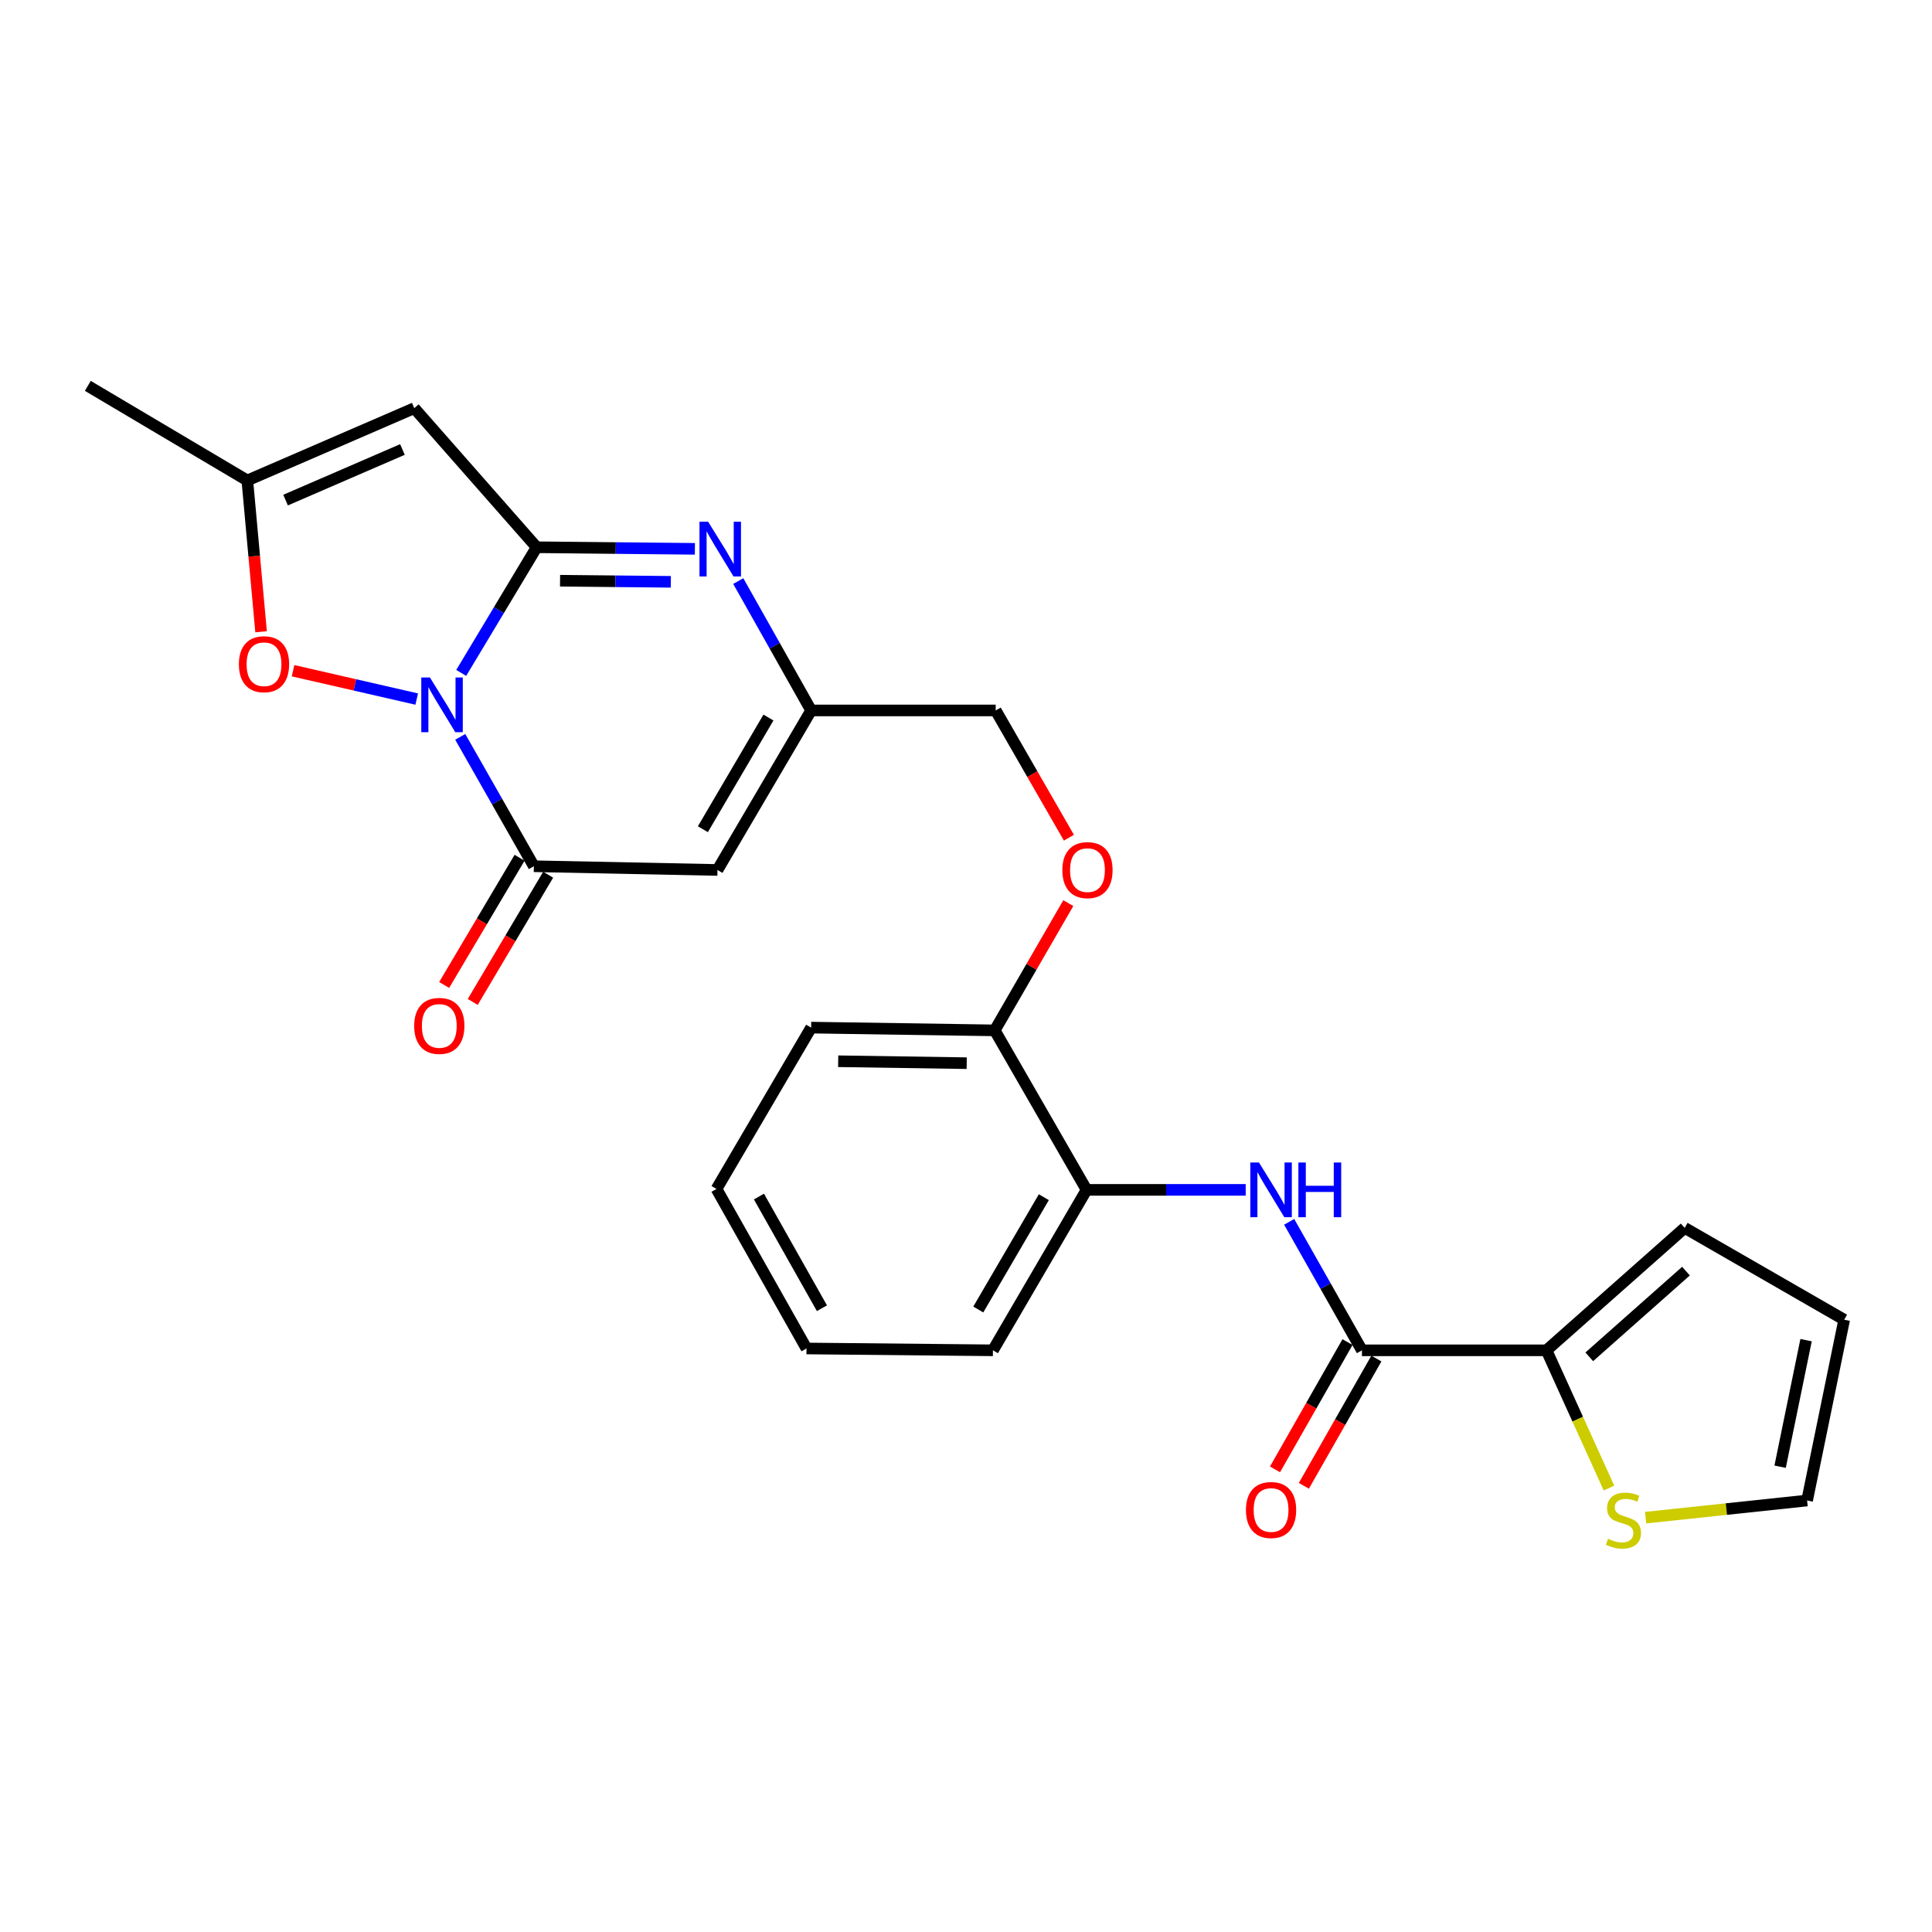 <?xml version='1.0' encoding='iso-8859-1'?>
<svg version='1.1' baseProfile='full'
              xmlns='http://www.w3.org/2000/svg'
                      xmlns:rdkit='http://www.rdkit.org/xml'
                      xmlns:xlink='http://www.w3.org/1999/xlink'
                  xml:space='preserve'
width='1000px' height='1000px' viewBox='0 0 1000 1000'>
<!-- END OF HEADER -->
<rect style='opacity:1.0;fill:#FFFFFF;stroke:none' width='1000' height='1000' x='0' y='0'> </rect>
<path class='bond-0' d='M 238.724,348.299 L 258.245,315.78' style='fill:none;fill-rule:evenodd;stroke:#0000FF;stroke-width:6px;stroke-linecap:butt;stroke-linejoin:miter;stroke-opacity:1' />
<path class='bond-0' d='M 258.245,315.78 L 277.767,283.26' style='fill:none;fill-rule:evenodd;stroke:#000000;stroke-width:6px;stroke-linecap:butt;stroke-linejoin:miter;stroke-opacity:1' />
<path class='bond-1' d='M 238.22,381.4 L 257.272,414.882' style='fill:none;fill-rule:evenodd;stroke:#0000FF;stroke-width:6px;stroke-linecap:butt;stroke-linejoin:miter;stroke-opacity:1' />
<path class='bond-1' d='M 257.272,414.882 L 276.324,448.364' style='fill:none;fill-rule:evenodd;stroke:#000000;stroke-width:6px;stroke-linecap:butt;stroke-linejoin:miter;stroke-opacity:1' />
<path class='bond-5' d='M 215.692,361.834 L 183.686,354.497' style='fill:none;fill-rule:evenodd;stroke:#0000FF;stroke-width:6px;stroke-linecap:butt;stroke-linejoin:miter;stroke-opacity:1' />
<path class='bond-5' d='M 183.686,354.497 L 151.679,347.16' style='fill:none;fill-rule:evenodd;stroke:#FF0000;stroke-width:6px;stroke-linecap:butt;stroke-linejoin:miter;stroke-opacity:1' />
<path class='bond-2' d='M 277.767,283.26 L 318.723,283.668' style='fill:none;fill-rule:evenodd;stroke:#000000;stroke-width:6px;stroke-linecap:butt;stroke-linejoin:miter;stroke-opacity:1' />
<path class='bond-2' d='M 318.723,283.668 L 359.679,284.075' style='fill:none;fill-rule:evenodd;stroke:#0000FF;stroke-width:6px;stroke-linecap:butt;stroke-linejoin:miter;stroke-opacity:1' />
<path class='bond-2' d='M 289.883,300.578 L 318.552,300.863' style='fill:none;fill-rule:evenodd;stroke:#000000;stroke-width:6px;stroke-linecap:butt;stroke-linejoin:miter;stroke-opacity:1' />
<path class='bond-2' d='M 318.552,300.863 L 347.221,301.149' style='fill:none;fill-rule:evenodd;stroke:#0000FF;stroke-width:6px;stroke-linecap:butt;stroke-linejoin:miter;stroke-opacity:1' />
<path class='bond-3' d='M 277.767,283.26 L 214.427,211.265' style='fill:none;fill-rule:evenodd;stroke:#000000;stroke-width:6px;stroke-linecap:butt;stroke-linejoin:miter;stroke-opacity:1' />
<path class='bond-4' d='M 276.324,448.364 L 371.362,450.293' style='fill:none;fill-rule:evenodd;stroke:#000000;stroke-width:6px;stroke-linecap:butt;stroke-linejoin:miter;stroke-opacity:1' />
<path class='bond-13' d='M 268.928,443.979 L 249.412,476.9' style='fill:none;fill-rule:evenodd;stroke:#000000;stroke-width:6px;stroke-linecap:butt;stroke-linejoin:miter;stroke-opacity:1' />
<path class='bond-13' d='M 249.412,476.9 L 229.897,509.821' style='fill:none;fill-rule:evenodd;stroke:#FF0000;stroke-width:6px;stroke-linecap:butt;stroke-linejoin:miter;stroke-opacity:1' />
<path class='bond-13' d='M 283.72,452.748 L 264.205,485.669' style='fill:none;fill-rule:evenodd;stroke:#000000;stroke-width:6px;stroke-linecap:butt;stroke-linejoin:miter;stroke-opacity:1' />
<path class='bond-13' d='M 264.205,485.669 L 244.689,518.59' style='fill:none;fill-rule:evenodd;stroke:#FF0000;stroke-width:6px;stroke-linecap:butt;stroke-linejoin:miter;stroke-opacity:1' />
<path class='bond-27' d='M 382.123,300.762 L 400.984,334.243' style='fill:none;fill-rule:evenodd;stroke:#0000FF;stroke-width:6px;stroke-linecap:butt;stroke-linejoin:miter;stroke-opacity:1' />
<path class='bond-27' d='M 400.984,334.243 L 419.846,367.723' style='fill:none;fill-rule:evenodd;stroke:#000000;stroke-width:6px;stroke-linecap:butt;stroke-linejoin:miter;stroke-opacity:1' />
<path class='bond-26' d='M 214.427,211.265 L 128.016,248.686' style='fill:none;fill-rule:evenodd;stroke:#000000;stroke-width:6px;stroke-linecap:butt;stroke-linejoin:miter;stroke-opacity:1' />
<path class='bond-26' d='M 208.299,232.658 L 147.811,258.853' style='fill:none;fill-rule:evenodd;stroke:#000000;stroke-width:6px;stroke-linecap:butt;stroke-linejoin:miter;stroke-opacity:1' />
<path class='bond-7' d='M 371.362,450.293 L 419.846,367.723' style='fill:none;fill-rule:evenodd;stroke:#000000;stroke-width:6px;stroke-linecap:butt;stroke-linejoin:miter;stroke-opacity:1' />
<path class='bond-7' d='M 363.806,429.201 L 397.745,371.401' style='fill:none;fill-rule:evenodd;stroke:#000000;stroke-width:6px;stroke-linecap:butt;stroke-linejoin:miter;stroke-opacity:1' />
<path class='bond-8' d='M 135.134,327.009 L 131.575,287.848' style='fill:none;fill-rule:evenodd;stroke:#FF0000;stroke-width:6px;stroke-linecap:butt;stroke-linejoin:miter;stroke-opacity:1' />
<path class='bond-8' d='M 131.575,287.848 L 128.016,248.686' style='fill:none;fill-rule:evenodd;stroke:#000000;stroke-width:6px;stroke-linecap:butt;stroke-linejoin:miter;stroke-opacity:1' />
<path class='bond-6' d='M 704.941,698.923 L 686.107,665.672' style='fill:none;fill-rule:evenodd;stroke:#000000;stroke-width:6px;stroke-linecap:butt;stroke-linejoin:miter;stroke-opacity:1' />
<path class='bond-6' d='M 686.107,665.672 L 667.272,632.421' style='fill:none;fill-rule:evenodd;stroke:#0000FF;stroke-width:6px;stroke-linecap:butt;stroke-linejoin:miter;stroke-opacity:1' />
<path class='bond-10' d='M 704.941,698.923 L 800.467,698.923' style='fill:none;fill-rule:evenodd;stroke:#000000;stroke-width:6px;stroke-linecap:butt;stroke-linejoin:miter;stroke-opacity:1' />
<path class='bond-16' d='M 697.471,694.667 L 678.706,727.604' style='fill:none;fill-rule:evenodd;stroke:#000000;stroke-width:6px;stroke-linecap:butt;stroke-linejoin:miter;stroke-opacity:1' />
<path class='bond-16' d='M 678.706,727.604 L 659.941,760.542' style='fill:none;fill-rule:evenodd;stroke:#FF0000;stroke-width:6px;stroke-linecap:butt;stroke-linejoin:miter;stroke-opacity:1' />
<path class='bond-16' d='M 712.412,703.179 L 693.647,736.117' style='fill:none;fill-rule:evenodd;stroke:#000000;stroke-width:6px;stroke-linecap:butt;stroke-linejoin:miter;stroke-opacity:1' />
<path class='bond-16' d='M 693.647,736.117 L 674.883,769.054' style='fill:none;fill-rule:evenodd;stroke:#FF0000;stroke-width:6px;stroke-linecap:butt;stroke-linejoin:miter;stroke-opacity:1' />
<path class='bond-20' d='M 419.846,367.723 L 515.372,367.723' style='fill:none;fill-rule:evenodd;stroke:#000000;stroke-width:6px;stroke-linecap:butt;stroke-linejoin:miter;stroke-opacity:1' />
<path class='bond-21' d='M 128.016,248.686 L 45.455,199.725' style='fill:none;fill-rule:evenodd;stroke:#000000;stroke-width:6px;stroke-linecap:butt;stroke-linejoin:miter;stroke-opacity:1' />
<path class='bond-9' d='M 644.773,615.875 L 603.593,615.875' style='fill:none;fill-rule:evenodd;stroke:#0000FF;stroke-width:6px;stroke-linecap:butt;stroke-linejoin:miter;stroke-opacity:1' />
<path class='bond-9' d='M 603.593,615.875 L 562.413,615.875' style='fill:none;fill-rule:evenodd;stroke:#000000;stroke-width:6px;stroke-linecap:butt;stroke-linejoin:miter;stroke-opacity:1' />
<path class='bond-11' d='M 800.467,698.923 L 816.633,734.57' style='fill:none;fill-rule:evenodd;stroke:#000000;stroke-width:6px;stroke-linecap:butt;stroke-linejoin:miter;stroke-opacity:1' />
<path class='bond-11' d='M 816.633,734.57 L 832.799,770.217' style='fill:none;fill-rule:evenodd;stroke:#CCCC00;stroke-width:6px;stroke-linecap:butt;stroke-linejoin:miter;stroke-opacity:1' />
<path class='bond-14' d='M 800.467,698.923 L 871.984,635.555' style='fill:none;fill-rule:evenodd;stroke:#000000;stroke-width:6px;stroke-linecap:butt;stroke-linejoin:miter;stroke-opacity:1' />
<path class='bond-14' d='M 822.599,702.289 L 872.661,657.931' style='fill:none;fill-rule:evenodd;stroke:#000000;stroke-width:6px;stroke-linecap:butt;stroke-linejoin:miter;stroke-opacity:1' />
<path class='bond-18' d='M 851.765,785.531 L 893.559,781.095' style='fill:none;fill-rule:evenodd;stroke:#CCCC00;stroke-width:6px;stroke-linecap:butt;stroke-linejoin:miter;stroke-opacity:1' />
<path class='bond-18' d='M 893.559,781.095 L 935.352,776.66' style='fill:none;fill-rule:evenodd;stroke:#000000;stroke-width:6px;stroke-linecap:butt;stroke-linejoin:miter;stroke-opacity:1' />
<path class='bond-12' d='M 562.413,615.875 L 514.875,533.323' style='fill:none;fill-rule:evenodd;stroke:#000000;stroke-width:6px;stroke-linecap:butt;stroke-linejoin:miter;stroke-opacity:1' />
<path class='bond-22' d='M 562.413,615.875 L 513.939,698.923' style='fill:none;fill-rule:evenodd;stroke:#000000;stroke-width:6px;stroke-linecap:butt;stroke-linejoin:miter;stroke-opacity:1' />
<path class='bond-22' d='M 540.29,619.663 L 506.358,677.797' style='fill:none;fill-rule:evenodd;stroke:#000000;stroke-width:6px;stroke-linecap:butt;stroke-linejoin:miter;stroke-opacity:1' />
<path class='bond-19' d='M 871.984,635.555 L 954.545,683.083' style='fill:none;fill-rule:evenodd;stroke:#000000;stroke-width:6px;stroke-linecap:butt;stroke-linejoin:miter;stroke-opacity:1' />
<path class='bond-15' d='M 514.875,533.323 L 533.914,500.387' style='fill:none;fill-rule:evenodd;stroke:#000000;stroke-width:6px;stroke-linecap:butt;stroke-linejoin:miter;stroke-opacity:1' />
<path class='bond-15' d='M 533.914,500.387 L 552.953,467.451' style='fill:none;fill-rule:evenodd;stroke:#FF0000;stroke-width:6px;stroke-linecap:butt;stroke-linejoin:miter;stroke-opacity:1' />
<path class='bond-23' d='M 514.875,533.323 L 419.846,531.89' style='fill:none;fill-rule:evenodd;stroke:#000000;stroke-width:6px;stroke-linecap:butt;stroke-linejoin:miter;stroke-opacity:1' />
<path class='bond-23' d='M 500.361,550.302 L 433.841,549.299' style='fill:none;fill-rule:evenodd;stroke:#000000;stroke-width:6px;stroke-linecap:butt;stroke-linejoin:miter;stroke-opacity:1' />
<path class='bond-17' d='M 553.264,433.592 L 534.318,400.657' style='fill:none;fill-rule:evenodd;stroke:#FF0000;stroke-width:6px;stroke-linecap:butt;stroke-linejoin:miter;stroke-opacity:1' />
<path class='bond-17' d='M 534.318,400.657 L 515.372,367.723' style='fill:none;fill-rule:evenodd;stroke:#000000;stroke-width:6px;stroke-linecap:butt;stroke-linejoin:miter;stroke-opacity:1' />
<path class='bond-29' d='M 935.352,776.66 L 954.545,683.083' style='fill:none;fill-rule:evenodd;stroke:#000000;stroke-width:6px;stroke-linecap:butt;stroke-linejoin:miter;stroke-opacity:1' />
<path class='bond-29' d='M 921.386,759.168 L 934.821,693.665' style='fill:none;fill-rule:evenodd;stroke:#000000;stroke-width:6px;stroke-linecap:butt;stroke-linejoin:miter;stroke-opacity:1' />
<path class='bond-28' d='M 513.939,698.923 L 417.439,697.968' style='fill:none;fill-rule:evenodd;stroke:#000000;stroke-width:6px;stroke-linecap:butt;stroke-linejoin:miter;stroke-opacity:1' />
<path class='bond-25' d='M 419.846,531.89 L 370.865,615.397' style='fill:none;fill-rule:evenodd;stroke:#000000;stroke-width:6px;stroke-linecap:butt;stroke-linejoin:miter;stroke-opacity:1' />
<path class='bond-24' d='M 417.439,697.968 L 370.865,615.397' style='fill:none;fill-rule:evenodd;stroke:#000000;stroke-width:6px;stroke-linecap:butt;stroke-linejoin:miter;stroke-opacity:1' />
<path class='bond-24' d='M 425.431,677.134 L 392.829,619.334' style='fill:none;fill-rule:evenodd;stroke:#000000;stroke-width:6px;stroke-linecap:butt;stroke-linejoin:miter;stroke-opacity:1' />
<path  class='atom-0' d='M 222.536 350.677
L 231.816 365.677
Q 232.736 367.157, 234.216 369.837
Q 235.696 372.517, 235.776 372.677
L 235.776 350.677
L 239.536 350.677
L 239.536 378.997
L 235.656 378.997
L 225.696 362.597
Q 224.536 360.677, 223.296 358.477
Q 222.096 356.277, 221.736 355.597
L 221.736 378.997
L 218.056 378.997
L 218.056 350.677
L 222.536 350.677
' fill='#0000FF'/>
<path  class='atom-3' d='M 366.535 270.046
L 375.815 285.046
Q 376.735 286.526, 378.215 289.206
Q 379.695 291.886, 379.775 292.046
L 379.775 270.046
L 383.535 270.046
L 383.535 298.366
L 379.655 298.366
L 369.695 281.966
Q 368.535 280.046, 367.295 277.846
Q 366.095 275.646, 365.735 274.966
L 365.735 298.366
L 362.055 298.366
L 362.055 270.046
L 366.535 270.046
' fill='#0000FF'/>
<path  class='atom-6' d='M 123.652 343.795
Q 123.652 336.995, 127.012 333.195
Q 130.372 329.395, 136.652 329.395
Q 142.932 329.395, 146.292 333.195
Q 149.652 336.995, 149.652 343.795
Q 149.652 350.675, 146.252 354.595
Q 142.852 358.475, 136.652 358.475
Q 130.412 358.475, 127.012 354.595
Q 123.652 350.715, 123.652 343.795
M 136.652 355.275
Q 140.972 355.275, 143.292 352.395
Q 145.652 349.475, 145.652 343.795
Q 145.652 338.235, 143.292 335.435
Q 140.972 332.595, 136.652 332.595
Q 132.332 332.595, 129.972 335.395
Q 127.652 338.195, 127.652 343.795
Q 127.652 349.515, 129.972 352.395
Q 132.332 355.275, 136.652 355.275
' fill='#FF0000'/>
<path  class='atom-10' d='M 651.64 601.715
L 660.92 616.715
Q 661.84 618.195, 663.32 620.875
Q 664.8 623.555, 664.88 623.715
L 664.88 601.715
L 668.64 601.715
L 668.64 630.035
L 664.76 630.035
L 654.8 613.635
Q 653.64 611.715, 652.4 609.515
Q 651.2 607.315, 650.84 606.635
L 650.84 630.035
L 647.16 630.035
L 647.16 601.715
L 651.64 601.715
' fill='#0000FF'/>
<path  class='atom-10' d='M 672.04 601.715
L 675.88 601.715
L 675.88 613.755
L 690.36 613.755
L 690.36 601.715
L 694.2 601.715
L 694.2 630.035
L 690.36 630.035
L 690.36 616.955
L 675.88 616.955
L 675.88 630.035
L 672.04 630.035
L 672.04 601.715
' fill='#0000FF'/>
<path  class='atom-12' d='M 832.295 796.468
Q 832.615 796.588, 833.935 797.148
Q 835.255 797.708, 836.695 798.068
Q 838.175 798.388, 839.615 798.388
Q 842.295 798.388, 843.855 797.108
Q 845.415 795.788, 845.415 793.508
Q 845.415 791.948, 844.615 790.988
Q 843.855 790.028, 842.655 789.508
Q 841.455 788.988, 839.455 788.388
Q 836.935 787.628, 835.415 786.908
Q 833.935 786.188, 832.855 784.668
Q 831.815 783.148, 831.815 780.588
Q 831.815 777.028, 834.215 774.828
Q 836.655 772.628, 841.455 772.628
Q 844.735 772.628, 848.455 774.188
L 847.535 777.268
Q 844.135 775.868, 841.575 775.868
Q 838.815 775.868, 837.295 777.028
Q 835.775 778.148, 835.815 780.108
Q 835.815 781.628, 836.575 782.548
Q 837.375 783.468, 838.495 783.988
Q 839.655 784.508, 841.575 785.108
Q 844.135 785.908, 845.655 786.708
Q 847.175 787.508, 848.255 789.148
Q 849.375 790.748, 849.375 793.508
Q 849.375 797.428, 846.735 799.548
Q 844.135 801.628, 839.775 801.628
Q 837.255 801.628, 835.335 801.068
Q 833.455 800.548, 831.215 799.628
L 832.295 796.468
' fill='#CCCC00'/>
<path  class='atom-14' d='M 214.382 531.005
Q 214.382 524.205, 217.742 520.405
Q 221.102 516.605, 227.382 516.605
Q 233.662 516.605, 237.022 520.405
Q 240.382 524.205, 240.382 531.005
Q 240.382 537.885, 236.982 541.805
Q 233.582 545.685, 227.382 545.685
Q 221.142 545.685, 217.742 541.805
Q 214.382 537.925, 214.382 531.005
M 227.382 542.485
Q 231.702 542.485, 234.022 539.605
Q 236.382 536.685, 236.382 531.005
Q 236.382 525.445, 234.022 522.645
Q 231.702 519.805, 227.382 519.805
Q 223.062 519.805, 220.702 522.605
Q 218.382 525.405, 218.382 531.005
Q 218.382 536.725, 220.702 539.605
Q 223.062 542.485, 227.382 542.485
' fill='#FF0000'/>
<path  class='atom-17' d='M 644.9 781.574
Q 644.9 774.774, 648.26 770.974
Q 651.62 767.174, 657.9 767.174
Q 664.18 767.174, 667.54 770.974
Q 670.9 774.774, 670.9 781.574
Q 670.9 788.454, 667.5 792.374
Q 664.1 796.254, 657.9 796.254
Q 651.66 796.254, 648.26 792.374
Q 644.9 788.494, 644.9 781.574
M 657.9 793.054
Q 662.22 793.054, 664.54 790.174
Q 666.9 787.254, 666.9 781.574
Q 666.9 776.014, 664.54 773.214
Q 662.22 770.374, 657.9 770.374
Q 653.58 770.374, 651.22 773.174
Q 648.9 775.974, 648.9 781.574
Q 648.9 787.294, 651.22 790.174
Q 653.58 793.054, 657.9 793.054
' fill='#FF0000'/>
<path  class='atom-18' d='M 549.872 450.373
Q 549.872 443.573, 553.232 439.773
Q 556.592 435.973, 562.872 435.973
Q 569.152 435.973, 572.512 439.773
Q 575.872 443.573, 575.872 450.373
Q 575.872 457.253, 572.472 461.173
Q 569.072 465.053, 562.872 465.053
Q 556.632 465.053, 553.232 461.173
Q 549.872 457.293, 549.872 450.373
M 562.872 461.853
Q 567.192 461.853, 569.512 458.973
Q 571.872 456.053, 571.872 450.373
Q 571.872 444.813, 569.512 442.013
Q 567.192 439.173, 562.872 439.173
Q 558.552 439.173, 556.192 441.973
Q 553.872 444.773, 553.872 450.373
Q 553.872 456.093, 556.192 458.973
Q 558.552 461.853, 562.872 461.853
' fill='#FF0000'/>
</svg>
